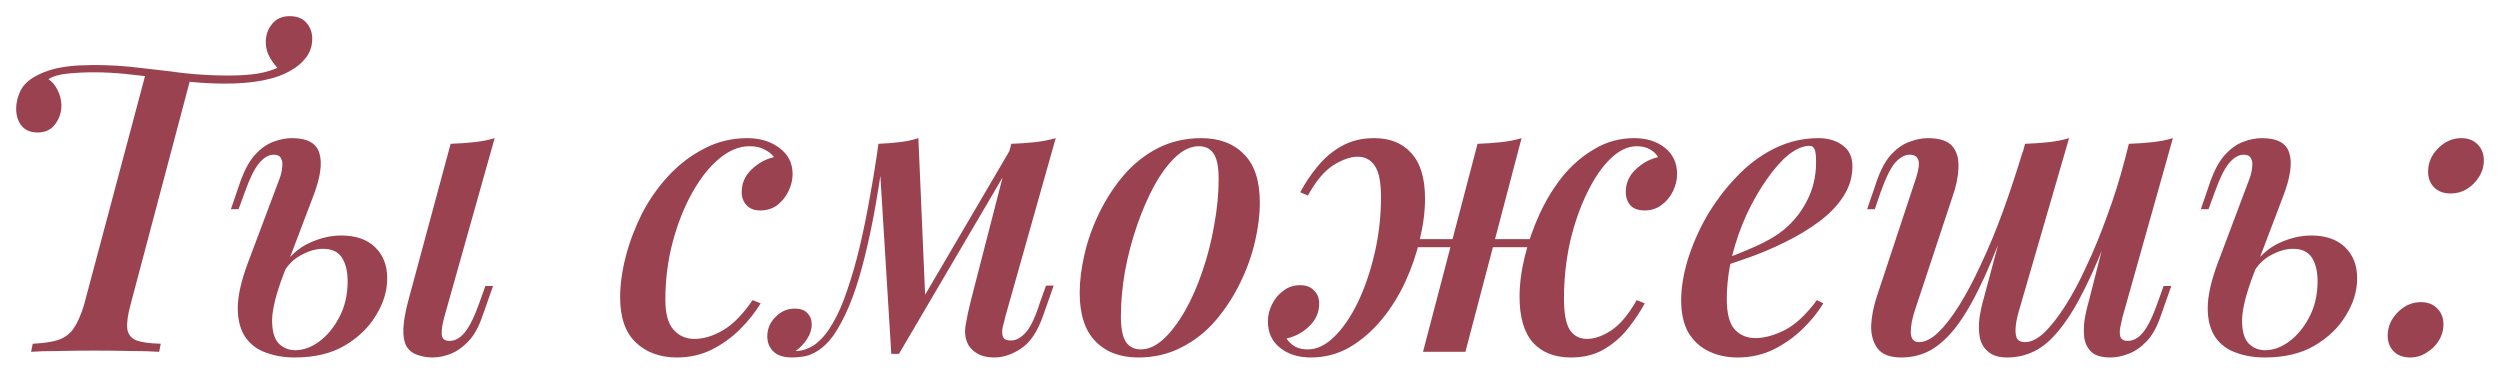 <?xml version="1.0" encoding="UTF-8"?> <svg xmlns="http://www.w3.org/2000/svg" viewBox="5795.839 5011.354 154.676 23.118"><path fill="#9A4250" stroke="none" fill-opacity="1" stroke-width="1" stroke-opacity="1" font-size-adjust="none" id="tSvg139d25f4c8f" title="Path 4" d="M 5813.758 5012.353 C 5814.224 5012.353 5814.574 5012.495 5814.808 5012.778 C 5815.041 5013.045 5815.157 5013.37 5815.157 5013.753 C 5815.157 5014.186 5815.032 5014.569 5814.783 5014.903 C 5814.533 5015.236 5814.208 5015.511 5813.808 5015.727 C 5813.358 5015.994 5812.792 5016.194 5812.108 5016.327 C 5811.442 5016.46 5810.667 5016.527 5809.784 5016.527 C 5809.101 5016.527 5808.41 5016.494 5807.71 5016.427 C 5807.027 5016.36 5806.335 5016.277 5805.636 5016.177 C 5804.953 5016.077 5804.27 5015.994 5803.586 5015.927 C 5802.92 5015.861 5802.279 5015.827 5801.662 5015.827 C 5801.129 5015.827 5800.596 5015.852 5800.063 5015.902 C 5799.53 5015.952 5799.121 5016.069 5798.838 5016.252 C 5799.071 5016.402 5799.263 5016.635 5799.413 5016.952 C 5799.563 5017.252 5799.638 5017.568 5799.638 5017.902 C 5799.638 5018.301 5799.513 5018.676 5799.263 5019.026 C 5799.013 5019.376 5798.647 5019.551 5798.163 5019.551 C 5797.73 5019.551 5797.397 5019.409 5797.164 5019.126 C 5796.947 5018.843 5796.839 5018.493 5796.839 5018.076 C 5796.839 5017.71 5796.93 5017.335 5797.114 5016.952 C 5797.314 5016.552 5797.697 5016.219 5798.263 5015.952 C 5798.647 5015.769 5799.055 5015.636 5799.488 5015.552 C 5799.938 5015.469 5800.354 5015.419 5800.737 5015.402 C 5801.121 5015.386 5801.412 5015.377 5801.612 5015.377 C 5802.612 5015.377 5803.57 5015.436 5804.486 5015.552 C 5805.402 5015.652 5806.31 5015.761 5807.21 5015.877 C 5808.11 5015.977 5809.026 5016.027 5809.959 5016.027 C 5810.692 5016.027 5811.309 5015.986 5811.809 5015.902 C 5812.308 5015.819 5812.758 5015.677 5813.158 5015.477 C 5813.141 5015.536 5813.125 5015.594 5813.108 5015.652 C 5812.925 5015.486 5812.742 5015.252 5812.558 5014.953 C 5812.375 5014.653 5812.283 5014.319 5812.283 5013.953 C 5812.283 5013.536 5812.408 5013.17 5812.658 5012.853C 5812.925 5012.52 5813.291 5012.353 5813.758 5012.353Z M 5804.861 5015.877 C 5804.861 5015.877 5804.953 5015.886 5805.136 5015.902 C 5805.319 5015.919 5805.544 5015.944 5805.811 5015.977 C 5806.094 5016.011 5806.377 5016.044 5806.66 5016.077 C 5806.944 5016.111 5807.177 5016.136 5807.36 5016.152 C 5807.543 5016.169 5807.635 5016.177 5807.635 5016.177 C 5806.394 5020.859 5805.153 5025.541 5803.911 5030.222 C 5803.745 5030.839 5803.678 5031.322 5803.711 5031.672 C 5803.745 5032.005 5803.92 5032.247 5804.236 5032.397 C 5804.569 5032.53 5805.086 5032.605 5805.786 5032.621 C 5805.752 5032.788 5805.719 5032.955 5805.686 5033.121 C 5805.219 5033.088 5804.619 5033.071 5803.886 5033.071 C 5803.17 5033.055 5802.429 5033.046 5801.662 5033.046 C 5800.896 5033.046 5800.154 5033.055 5799.438 5033.071 C 5798.738 5033.071 5798.18 5033.088 5797.763 5033.121 C 5797.797 5032.955 5797.83 5032.788 5797.863 5032.621 C 5798.563 5032.588 5799.105 5032.505 5799.488 5032.372 C 5799.888 5032.222 5800.196 5031.98 5800.413 5031.647 C 5800.646 5031.297 5800.854 5030.822 5801.037 5030.222C 5802.312 5025.441 5803.586 5020.659 5804.861 5015.877Z M 5823.32 5030.997 C 5823.203 5031.43 5823.153 5031.78 5823.17 5032.047 C 5823.186 5032.313 5823.345 5032.446 5823.645 5032.446 C 5823.995 5032.446 5824.311 5032.272 5824.594 5031.922 C 5824.894 5031.555 5825.194 5030.947 5825.494 5030.097 C 5825.619 5029.747 5825.744 5029.398 5825.869 5029.048 C 5826.027 5029.048 5826.185 5029.048 5826.344 5029.048 C 5826.127 5029.664 5825.911 5030.281 5825.694 5030.897 C 5825.461 5031.58 5825.169 5032.105 5824.819 5032.471 C 5824.469 5032.838 5824.103 5033.096 5823.72 5033.246 C 5823.336 5033.396 5822.962 5033.471 5822.595 5033.471 C 5822.262 5033.471 5821.937 5033.413 5821.62 5033.296 C 5821.32 5033.18 5821.104 5032.996 5820.971 5032.746 C 5820.837 5032.48 5820.779 5032.13 5820.796 5031.697 C 5820.812 5031.247 5820.912 5030.672 5821.096 5029.972 C 5821.97 5026.732 5822.845 5023.491 5823.72 5020.251 C 5824.219 5020.234 5824.703 5020.201 5825.169 5020.151 C 5825.636 5020.101 5826.06 5020.017 5826.444 5019.901C 5825.402 5023.6 5824.361 5027.298 5823.32 5030.997Z M 5816.947 5025.924 C 5817.847 5025.924 5818.546 5026.165 5819.046 5026.649 C 5819.546 5027.132 5819.796 5027.773 5819.796 5028.573 C 5819.796 5029.356 5819.563 5030.122 5819.096 5030.872 C 5818.646 5031.622 5817.997 5032.247 5817.147 5032.746 C 5816.314 5033.23 5815.289 5033.471 5814.073 5033.471 C 5813.423 5033.471 5812.832 5033.371 5812.299 5033.171 C 5811.765 5032.988 5811.341 5032.671 5811.024 5032.222 C 5810.708 5031.755 5810.549 5031.155 5810.549 5030.422 C 5810.549 5029.672 5810.758 5028.739 5811.174 5027.623 C 5811.832 5025.874 5812.49 5024.124 5813.148 5022.375 C 5813.232 5022.142 5813.282 5021.917 5813.298 5021.7 C 5813.332 5021.467 5813.307 5021.284 5813.223 5021.15 C 5813.157 5021 5813.007 5020.925 5812.773 5020.925 C 5812.457 5020.925 5812.149 5021.109 5811.849 5021.475 C 5811.566 5021.825 5811.274 5022.425 5810.974 5023.275 C 5810.849 5023.616 5810.724 5023.958 5810.599 5024.299 C 5810.441 5024.299 5810.283 5024.299 5810.124 5024.299 C 5810.333 5023.691 5810.541 5023.083 5810.749 5022.475 C 5810.999 5021.809 5811.291 5021.292 5811.624 5020.925 C 5811.974 5020.542 5812.349 5020.276 5812.748 5020.126 C 5813.148 5019.976 5813.532 5019.901 5813.898 5019.901 C 5814.848 5019.901 5815.414 5020.209 5815.597 5020.826 C 5815.797 5021.442 5815.664 5022.35 5815.198 5023.55 C 5814.59 5025.149 5813.981 5026.748 5813.373 5028.348 C 5812.923 5029.531 5812.69 5030.464 5812.673 5031.147 C 5812.673 5031.83 5812.807 5032.313 5813.073 5032.596 C 5813.357 5032.88 5813.698 5033.021 5814.098 5033.021 C 5814.598 5033.021 5815.089 5032.846 5815.572 5032.496 C 5816.072 5032.13 5816.489 5031.63 5816.822 5030.997 C 5817.172 5030.347 5817.347 5029.597 5817.347 5028.748 C 5817.347 5028.148 5817.23 5027.665 5816.997 5027.298 C 5816.764 5026.932 5816.372 5026.748 5815.822 5026.748 C 5815.389 5026.748 5814.931 5026.882 5814.448 5027.148 C 5813.981 5027.398 5813.615 5027.773 5813.348 5028.273 C 5813.315 5028.165 5813.282 5028.056 5813.248 5027.948 C 5813.715 5027.232 5814.281 5026.715 5814.948 5026.399C 5815.631 5026.082 5816.297 5025.924 5816.947 5025.924Z M 5842.203 5020.401 C 5841.57 5020.401 5840.945 5020.659 5840.328 5021.175 C 5839.712 5021.692 5839.154 5022.4 5838.654 5023.3 C 5838.154 5024.199 5837.754 5025.216 5837.454 5026.349 C 5837.155 5027.482 5837.005 5028.664 5837.005 5029.897 C 5837.005 5030.747 5837.171 5031.364 5837.504 5031.747 C 5837.838 5032.13 5838.271 5032.322 5838.804 5032.322 C 5839.37 5032.322 5839.954 5032.147 5840.553 5031.797 C 5841.17 5031.447 5841.786 5030.822 5842.403 5029.922 C 5842.569 5029.989 5842.736 5030.056 5842.903 5030.122 C 5842.569 5030.672 5842.144 5031.205 5841.628 5031.722 C 5841.111 5032.238 5840.52 5032.663 5839.854 5032.996 C 5839.204 5033.313 5838.496 5033.471 5837.729 5033.471 C 5836.68 5033.471 5835.83 5033.163 5835.18 5032.546 C 5834.53 5031.93 5834.206 5030.997 5834.206 5029.747 C 5834.206 5028.964 5834.322 5028.123 5834.555 5027.223 C 5834.789 5026.324 5835.122 5025.441 5835.555 5024.574 C 5836.005 5023.708 5836.555 5022.925 5837.205 5022.225 C 5837.854 5021.525 5838.587 5020.967 5839.404 5020.551 C 5840.22 5020.117 5841.111 5019.901 5842.078 5019.901 C 5842.861 5019.901 5843.519 5020.101 5844.052 5020.501 C 5844.602 5020.901 5844.877 5021.442 5844.877 5022.125 C 5844.877 5022.475 5844.794 5022.825 5844.627 5023.175 C 5844.46 5023.525 5844.227 5023.816 5843.927 5024.049 C 5843.627 5024.266 5843.277 5024.374 5842.878 5024.374 C 5842.511 5024.374 5842.228 5024.266 5842.028 5024.049 C 5841.828 5023.833 5841.728 5023.566 5841.728 5023.25 C 5841.728 5022.7 5841.928 5022.233 5842.328 5021.85 C 5842.744 5021.45 5843.211 5021.192 5843.727 5021.075 C 5843.577 5020.876 5843.377 5020.717 5843.127 5020.601C 5842.894 5020.467 5842.586 5020.401 5842.203 5020.401Z M 5858.032 5030.972 C 5857.998 5031.139 5857.948 5031.339 5857.882 5031.572 C 5857.832 5031.788 5857.832 5031.988 5857.882 5032.172 C 5857.948 5032.338 5858.115 5032.421 5858.382 5032.421 C 5858.698 5032.421 5859.006 5032.255 5859.306 5031.922 C 5859.606 5031.588 5859.898 5030.972 5860.181 5030.072 C 5860.306 5029.722 5860.431 5029.373 5860.556 5029.023 C 5860.714 5029.023 5860.872 5029.023 5861.031 5029.023 C 5860.814 5029.639 5860.598 5030.256 5860.381 5030.872 C 5860.031 5031.872 5859.573 5032.555 5859.006 5032.921 C 5858.457 5033.288 5857.907 5033.471 5857.357 5033.471 C 5856.974 5033.471 5856.649 5033.404 5856.382 5033.271 C 5856.132 5033.138 5855.933 5032.963 5855.783 5032.746 C 5855.566 5032.38 5855.499 5031.955 5855.583 5031.472 C 5855.666 5030.972 5855.774 5030.464 5855.908 5029.947 C 5856.741 5026.715 5857.574 5023.483 5858.407 5020.251 C 5858.906 5020.234 5859.39 5020.201 5859.856 5020.151 C 5860.323 5020.101 5860.756 5020.017 5861.156 5019.901C 5860.114 5023.591 5859.073 5027.282 5858.032 5030.972Z M 5850.484 5021 C 5850.301 5022.35 5850.101 5023.6 5849.885 5024.749 C 5849.668 5025.882 5849.435 5026.915 5849.185 5027.848 C 5848.935 5028.781 5848.66 5029.606 5848.36 5030.322 C 5848.06 5031.022 5847.744 5031.613 5847.411 5032.097 C 5847.077 5032.563 5846.702 5032.913 5846.286 5033.146 C 5846.019 5033.296 5845.753 5033.388 5845.486 5033.421 C 5845.236 5033.454 5845.028 5033.471 5844.861 5033.471 C 5844.345 5033.471 5843.962 5033.355 5843.712 5033.121 C 5843.445 5032.871 5843.312 5032.555 5843.312 5032.172 C 5843.312 5031.705 5843.479 5031.305 5843.812 5030.972 C 5844.145 5030.622 5844.545 5030.447 5845.011 5030.447 C 5845.361 5030.447 5845.619 5030.539 5845.786 5030.722 C 5845.969 5030.905 5846.061 5031.139 5846.061 5031.422 C 5846.061 5031.738 5845.961 5032.047 5845.761 5032.347 C 5845.578 5032.63 5845.345 5032.871 5845.061 5033.071 C 5845.078 5033.071 5845.095 5033.071 5845.111 5033.071 C 5845.128 5033.071 5845.145 5033.071 5845.161 5033.071 C 5845.495 5033.055 5845.836 5032.938 5846.186 5032.721 C 5846.619 5032.421 5847.002 5031.98 5847.336 5031.397 C 5847.685 5030.814 5847.994 5030.114 5848.26 5029.298 C 5848.543 5028.481 5848.802 5027.582 5849.035 5026.599 C 5849.268 5025.616 5849.476 5024.591 5849.66 5023.525 C 5849.86 5022.442 5850.035 5021.359 5850.185 5020.276C 5850.285 5020.517 5850.384 5020.759 5850.484 5021Z M 5850.984 5033.246 C 5850.718 5028.914 5850.451 5024.583 5850.185 5020.251 C 5850.618 5020.234 5851.051 5020.201 5851.484 5020.151 C 5851.917 5020.101 5852.309 5020.017 5852.659 5019.901 C 5852.8 5023.191 5852.942 5026.482 5853.084 5029.772 C 5852.542 5030.93 5852.001 5032.088 5851.459 5033.246C 5851.301 5033.246 5851.143 5033.246 5850.984 5033.246Z M 5851.709 5031.922 C 5853.967 5028.073 5856.224 5024.224 5858.482 5020.376 C 5858.607 5020.467 5858.732 5020.559 5858.857 5020.651 C 5856.391 5024.849 5853.925 5029.048 5851.459 5033.246C 5851.542 5032.805 5851.626 5032.363 5851.709 5031.922Z M 5870.012 5020.401 C 5869.529 5020.401 5869.054 5020.617 5868.588 5021.05 C 5868.121 5021.484 5867.68 5022.075 5867.263 5022.825 C 5866.863 5023.558 5866.505 5024.383 5866.189 5025.299 C 5865.872 5026.215 5865.622 5027.165 5865.439 5028.148 C 5865.272 5029.131 5865.189 5030.064 5865.189 5030.947 C 5865.189 5031.647 5865.289 5032.163 5865.489 5032.496 C 5865.705 5032.813 5866.014 5032.971 5866.413 5032.971 C 5866.897 5032.971 5867.371 5032.755 5867.838 5032.322 C 5868.304 5031.888 5868.746 5031.305 5869.162 5030.572 C 5869.579 5029.839 5869.937 5029.023 5870.237 5028.123 C 5870.554 5027.207 5870.795 5026.257 5870.962 5025.274 C 5871.145 5024.291 5871.237 5023.341 5871.237 5022.425 C 5871.237 5021.692 5871.137 5021.175 5870.937 5020.876C 5870.737 5020.559 5870.429 5020.401 5870.012 5020.401Z M 5862.64 5029.473 C 5862.64 5028.739 5862.74 5027.94 5862.94 5027.073 C 5863.14 5026.207 5863.448 5025.349 5863.864 5024.499 C 5864.281 5023.65 5864.781 5022.883 5865.364 5022.2 C 5865.964 5021.5 5866.663 5020.942 5867.463 5020.526 C 5868.279 5020.109 5869.179 5019.901 5870.162 5019.901 C 5871.278 5019.901 5872.161 5020.234 5872.811 5020.901 C 5873.461 5021.55 5873.786 5022.55 5873.786 5023.899 C 5873.786 5024.633 5873.686 5025.432 5873.486 5026.299 C 5873.286 5027.165 5872.978 5028.023 5872.561 5028.873 C 5872.145 5029.722 5871.637 5030.497 5871.037 5031.197 C 5870.454 5031.88 5869.754 5032.43 5868.938 5032.846 C 5868.138 5033.263 5867.246 5033.471 5866.263 5033.471 C 5865.147 5033.471 5864.264 5033.138 5863.614 5032.471C 5862.965 5031.805 5862.64 5030.805 5862.64 5029.473Z M 5882.082 5026.149 C 5885.331 5026.149 5888.579 5026.149 5891.828 5026.149 C 5891.828 5026.315 5891.828 5026.482 5891.828 5026.649 C 5888.579 5026.649 5885.331 5026.649 5882.082 5026.649C 5882.082 5026.482 5882.082 5026.315 5882.082 5026.149Z M 5876.284 5023.25 C 5876.584 5022.683 5876.942 5022.15 5877.358 5021.65 C 5877.775 5021.134 5878.266 5020.717 5878.833 5020.401 C 5879.416 5020.067 5880.091 5019.901 5880.857 5019.901 C 5881.84 5019.901 5882.607 5020.209 5883.156 5020.826 C 5883.723 5021.442 5884.006 5022.383 5884.006 5023.65 C 5884.006 5024.433 5883.898 5025.274 5883.681 5026.174 C 5883.481 5027.057 5883.181 5027.931 5882.782 5028.798 C 5882.382 5029.664 5881.89 5030.447 5881.307 5031.147 C 5880.724 5031.847 5880.066 5032.413 5879.333 5032.846 C 5878.6 5033.263 5877.8 5033.471 5876.934 5033.471 C 5876.167 5033.471 5875.534 5033.271 5875.034 5032.871 C 5874.534 5032.471 5874.284 5031.93 5874.284 5031.247 C 5874.284 5030.88 5874.368 5030.53 5874.534 5030.197 C 5874.701 5029.847 5874.934 5029.564 5875.234 5029.348 C 5875.534 5029.114 5875.884 5028.998 5876.284 5028.998 C 5876.65 5028.998 5876.934 5029.106 5877.133 5029.323 C 5877.35 5029.523 5877.458 5029.797 5877.458 5030.147 C 5877.458 5030.68 5877.25 5031.147 5876.834 5031.547 C 5876.434 5031.93 5875.967 5032.18 5875.434 5032.297 C 5875.567 5032.496 5875.742 5032.663 5875.959 5032.796 C 5876.175 5032.913 5876.442 5032.971 5876.759 5032.971 C 5877.308 5032.971 5877.85 5032.713 5878.383 5032.197 C 5878.916 5031.68 5879.399 5030.98 5879.833 5030.097 C 5880.266 5029.198 5880.616 5028.181 5880.882 5027.048 C 5881.149 5025.915 5881.282 5024.741 5881.282 5023.525 C 5881.282 5022.642 5881.157 5022.008 5880.907 5021.625 C 5880.657 5021.242 5880.299 5021.05 5879.833 5021.05 C 5879.399 5021.05 5878.9 5021.225 5878.333 5021.575 C 5877.783 5021.925 5877.258 5022.55 5876.759 5023.45C 5876.6 5023.383 5876.442 5023.316 5876.284 5023.25Z M 5887.255 5020.251 C 5887.755 5020.234 5888.238 5020.201 5888.704 5020.151 C 5889.171 5020.101 5889.596 5020.017 5889.979 5019.901 C 5888.821 5024.308 5887.663 5028.714 5886.505 5033.121 C 5886.505 5033.121 5886.414 5033.121 5886.23 5033.121 C 5886.064 5033.121 5885.847 5033.121 5885.581 5033.121 C 5885.331 5033.121 5885.072 5033.121 5884.806 5033.121 C 5884.556 5033.121 5884.339 5033.121 5884.156 5033.121 C 5883.973 5033.121 5883.881 5033.121 5883.881 5033.121C 5885.006 5028.831 5886.13 5024.541 5887.255 5020.251Z M 5897.102 5020.401 C 5896.552 5020.401 5896.01 5020.659 5895.477 5021.175 C 5894.944 5021.692 5894.461 5022.4 5894.028 5023.3 C 5893.594 5024.183 5893.245 5025.191 5892.978 5026.324 C 5892.728 5027.457 5892.603 5028.631 5892.603 5029.847 C 5892.603 5030.73 5892.72 5031.364 5892.953 5031.747 C 5893.203 5032.13 5893.561 5032.322 5894.028 5032.322 C 5894.494 5032.322 5894.994 5032.147 5895.527 5031.797 C 5896.077 5031.43 5896.602 5030.805 5897.102 5029.922 C 5897.268 5029.989 5897.435 5030.056 5897.602 5030.122 C 5897.302 5030.672 5896.944 5031.205 5896.527 5031.722 C 5896.11 5032.238 5895.61 5032.663 5895.027 5032.996 C 5894.461 5033.313 5893.794 5033.471 5893.028 5033.471 C 5892.028 5033.471 5891.245 5033.163 5890.679 5032.546 C 5890.129 5031.913 5889.854 5030.972 5889.854 5029.722 C 5889.854 5028.939 5889.962 5028.106 5890.179 5027.223 C 5890.396 5026.324 5890.704 5025.441 5891.104 5024.574 C 5891.503 5023.708 5891.987 5022.925 5892.553 5022.225 C 5893.136 5021.525 5893.794 5020.967 5894.527 5020.551 C 5895.26 5020.117 5896.069 5019.901 5896.952 5019.901 C 5897.718 5019.901 5898.351 5020.101 5898.851 5020.501 C 5899.351 5020.901 5899.601 5021.442 5899.601 5022.125 C 5899.601 5022.475 5899.518 5022.825 5899.351 5023.175 C 5899.184 5023.525 5898.943 5023.816 5898.626 5024.049 C 5898.326 5024.266 5897.985 5024.374 5897.602 5024.374 C 5897.218 5024.374 5896.927 5024.274 5896.727 5024.074 C 5896.527 5023.858 5896.427 5023.575 5896.427 5023.225 C 5896.427 5022.692 5896.627 5022.233 5897.027 5021.85 C 5897.443 5021.45 5897.91 5021.192 5898.426 5021.075 C 5898.31 5020.876 5898.143 5020.717 5897.927 5020.601C 5897.71 5020.467 5897.435 5020.401 5897.102 5020.401Z M 5902.127 5027.523 C 5902.977 5027.223 5903.752 5026.915 5904.452 5026.599 C 5905.168 5026.282 5905.751 5025.94 5906.201 5025.574 C 5906.817 5025.057 5907.301 5024.449 5907.65 5023.75 C 5908.017 5023.033 5908.2 5022.25 5908.2 5021.4 C 5908.2 5020.967 5908.167 5020.692 5908.1 5020.576 C 5908.034 5020.442 5907.934 5020.376 5907.8 5020.376 C 5907.401 5020.376 5906.967 5020.559 5906.501 5020.925 C 5906.051 5021.292 5905.601 5021.8 5905.151 5022.45 C 5904.702 5023.083 5904.285 5023.808 5903.902 5024.624 C 5903.535 5025.424 5903.235 5026.282 5903.002 5027.198 C 5902.786 5028.098 5902.677 5028.989 5902.677 5029.872 C 5902.677 5030.739 5902.835 5031.355 5903.152 5031.722 C 5903.485 5032.088 5903.918 5032.272 5904.452 5032.272 C 5905.001 5032.272 5905.61 5032.105 5906.276 5031.772 C 5906.942 5031.422 5907.6 5030.805 5908.25 5029.922 C 5908.383 5029.989 5908.516 5030.056 5908.65 5030.122 C 5908.317 5030.672 5907.884 5031.205 5907.351 5031.722 C 5906.817 5032.238 5906.209 5032.663 5905.526 5032.996 C 5904.86 5033.313 5904.135 5033.471 5903.352 5033.471 C 5902.669 5033.471 5902.061 5033.338 5901.528 5033.071 C 5900.994 5032.805 5900.578 5032.413 5900.278 5031.897 C 5899.995 5031.364 5899.853 5030.714 5899.853 5029.947 C 5899.853 5029.181 5899.986 5028.348 5900.253 5027.448 C 5900.536 5026.532 5900.928 5025.632 5901.428 5024.749 C 5901.944 5023.866 5902.552 5023.058 5903.252 5022.325 C 5903.952 5021.575 5904.735 5020.984 5905.601 5020.551 C 5906.468 5020.117 5907.384 5019.901 5908.35 5019.901 C 5908.95 5019.901 5909.45 5020.051 5909.85 5020.351 C 5910.25 5020.634 5910.449 5021.067 5910.449 5021.65 C 5910.449 5022.317 5910.258 5022.941 5909.875 5023.525 C 5909.508 5024.091 5909.008 5024.608 5908.375 5025.074 C 5907.742 5025.541 5907.051 5025.957 5906.301 5026.324 C 5905.568 5026.69 5904.826 5027.007 5904.077 5027.273 C 5903.344 5027.54 5902.686 5027.756 5902.102 5027.923C 5902.11 5027.79 5902.118 5027.656 5902.127 5027.523Z M 5920.406 5024.024 C 5919.756 5025.807 5919.156 5027.307 5918.606 5028.523 C 5918.056 5029.722 5917.515 5030.689 5916.982 5031.422 C 5916.449 5032.138 5915.899 5032.663 5915.332 5032.996 C 5914.766 5033.313 5914.149 5033.471 5913.483 5033.471 C 5912.783 5033.471 5912.292 5033.288 5912.009 5032.921 C 5911.725 5032.538 5911.592 5032.055 5911.609 5031.472 C 5911.642 5030.889 5911.759 5030.297 5911.959 5029.697 C 5912.767 5027.257 5913.575 5024.816 5914.383 5022.375 C 5914.549 5021.859 5914.599 5021.492 5914.533 5021.275 C 5914.466 5021.042 5914.283 5020.925 5913.983 5020.925 C 5913.7 5020.925 5913.408 5021.084 5913.108 5021.4 C 5912.825 5021.717 5912.517 5022.342 5912.183 5023.275 C 5912.066 5023.616 5911.95 5023.958 5911.834 5024.299 C 5911.675 5024.299 5911.517 5024.299 5911.359 5024.299 C 5911.567 5023.691 5911.775 5023.083 5911.984 5022.475 C 5912.233 5021.775 5912.533 5021.242 5912.883 5020.876 C 5913.233 5020.509 5913.6 5020.259 5913.983 5020.126 C 5914.383 5019.976 5914.758 5019.901 5915.107 5019.901 C 5915.841 5019.901 5916.349 5020.067 5916.632 5020.401 C 5916.915 5020.734 5917.04 5021.184 5917.007 5021.75 C 5916.99 5022.3 5916.865 5022.9 5916.632 5023.55 C 5915.857 5025.89 5915.082 5028.231 5914.308 5030.572 C 5914.141 5031.072 5914.058 5031.522 5914.058 5031.922 C 5914.074 5032.322 5914.241 5032.521 5914.558 5032.521 C 5914.941 5032.521 5915.341 5032.322 5915.757 5031.922 C 5916.174 5031.522 5916.607 5030.964 5917.057 5030.247 C 5917.507 5029.531 5917.956 5028.681 5918.406 5027.698 C 5918.873 5026.715 5919.323 5025.632 5919.756 5024.449 C 5920.189 5023.25 5920.605 5021.992 5921.005 5020.676C 5920.805 5021.792 5920.605 5022.908 5920.406 5024.024Z M 5920.755 5030.572 C 5920.655 5030.905 5920.589 5031.222 5920.556 5031.522 C 5920.522 5031.822 5920.539 5032.063 5920.605 5032.247 C 5920.689 5032.43 5920.864 5032.521 5921.13 5032.521 C 5921.497 5032.521 5921.888 5032.33 5922.305 5031.947 C 5922.721 5031.547 5923.155 5030.997 5923.604 5030.297 C 5924.054 5029.597 5924.496 5028.773 5924.929 5027.823 C 5925.379 5026.873 5925.804 5025.84 5926.204 5024.724 C 5926.62 5023.608 5926.987 5022.442 5927.303 5021.225 C 5927.036 5022.558 5926.769 5023.891 5926.503 5025.224 C 5925.92 5026.823 5925.362 5028.148 5924.829 5029.198 C 5924.313 5030.247 5923.796 5031.089 5923.28 5031.722 C 5922.78 5032.355 5922.263 5032.805 5921.73 5033.071 C 5921.197 5033.338 5920.63 5033.471 5920.031 5033.471 C 5919.514 5033.471 5919.123 5033.355 5918.856 5033.121 C 5918.59 5032.905 5918.415 5032.613 5918.331 5032.247 C 5918.265 5031.88 5918.256 5031.48 5918.306 5031.047 C 5918.373 5030.597 5918.473 5030.147 5918.606 5029.697 C 5919.447 5026.549 5920.288 5023.4 5921.13 5020.251 C 5921.647 5020.234 5922.13 5020.201 5922.58 5020.151 C 5923.046 5020.101 5923.471 5020.017 5923.854 5019.901C 5922.821 5023.458 5921.788 5027.015 5920.755 5030.572Z M 5927.153 5030.997 C 5927.12 5031.147 5927.078 5031.339 5927.028 5031.572 C 5926.978 5031.805 5926.978 5032.013 5927.028 5032.197 C 5927.095 5032.363 5927.245 5032.446 5927.478 5032.446 C 5927.828 5032.446 5928.145 5032.272 5928.428 5031.922 C 5928.728 5031.555 5929.028 5030.947 5929.327 5030.097 C 5929.452 5029.747 5929.577 5029.398 5929.702 5029.048 C 5929.86 5029.048 5930.018 5029.048 5930.177 5029.048 C 5929.96 5029.664 5929.743 5030.281 5929.527 5030.897 C 5929.294 5031.58 5929.003 5032.105 5928.653 5032.471 C 5928.303 5032.838 5927.928 5033.096 5927.528 5033.246 C 5927.145 5033.396 5926.77 5033.471 5926.403 5033.471 C 5925.887 5033.471 5925.504 5033.363 5925.254 5033.146 C 5925.021 5032.93 5924.871 5032.655 5924.804 5032.322 C 5924.754 5031.972 5924.754 5031.597 5924.804 5031.197 C 5924.871 5030.78 5924.962 5030.372 5925.079 5029.972 C 5925.903 5026.732 5926.728 5023.491 5927.553 5020.251 C 5928.053 5020.234 5928.536 5020.201 5929.003 5020.151 C 5929.469 5020.101 5929.894 5020.017 5930.277 5019.901C 5929.235 5023.6 5928.194 5027.298 5927.153 5030.997Z M 5938.828 5025.924 C 5939.728 5025.924 5940.428 5026.165 5940.928 5026.649 C 5941.427 5027.132 5941.677 5027.773 5941.677 5028.573 C 5941.677 5029.356 5941.444 5030.122 5940.978 5030.872 C 5940.528 5031.622 5939.878 5032.247 5939.028 5032.746 C 5938.195 5033.23 5937.171 5033.471 5935.954 5033.471 C 5935.305 5033.471 5934.713 5033.371 5934.18 5033.171 C 5933.647 5032.988 5933.222 5032.671 5932.905 5032.222 C 5932.589 5031.755 5932.431 5031.155 5932.431 5030.422 C 5932.431 5029.672 5932.639 5028.739 5933.055 5027.623 C 5933.713 5025.874 5934.371 5024.124 5935.03 5022.375 C 5935.113 5022.142 5935.163 5021.917 5935.18 5021.7 C 5935.213 5021.467 5935.188 5021.284 5935.105 5021.15 C 5935.038 5021 5934.888 5020.925 5934.655 5020.925 C 5934.338 5020.925 5934.03 5021.109 5933.73 5021.475 C 5933.447 5021.825 5933.155 5022.425 5932.855 5023.275 C 5932.73 5023.616 5932.605 5023.958 5932.481 5024.299 C 5932.322 5024.299 5932.164 5024.299 5932.006 5024.299 C 5932.214 5023.691 5932.422 5023.083 5932.631 5022.475 C 5932.88 5021.809 5933.172 5021.292 5933.505 5020.925 C 5933.855 5020.542 5934.23 5020.276 5934.63 5020.126 C 5935.03 5019.976 5935.413 5019.901 5935.779 5019.901 C 5936.729 5019.901 5937.296 5020.209 5937.479 5020.826 C 5937.679 5021.442 5937.546 5022.35 5937.079 5023.55 C 5936.471 5025.149 5935.863 5026.748 5935.255 5028.348 C 5934.805 5029.531 5934.572 5030.464 5934.555 5031.147 C 5934.555 5031.83 5934.688 5032.313 5934.955 5032.596 C 5935.238 5032.88 5935.58 5033.021 5935.979 5033.021 C 5936.479 5033.021 5936.971 5032.846 5937.454 5032.496 C 5937.954 5032.13 5938.37 5031.63 5938.703 5030.997 C 5939.053 5030.347 5939.228 5029.597 5939.228 5028.748 C 5939.228 5028.148 5939.112 5027.665 5938.878 5027.298 C 5938.645 5026.932 5938.254 5026.748 5937.704 5026.748 C 5937.271 5026.748 5936.812 5026.882 5936.329 5027.148 C 5935.863 5027.398 5935.496 5027.773 5935.23 5028.273 C 5935.196 5028.165 5935.163 5028.056 5935.13 5027.948 C 5935.596 5027.232 5936.163 5026.715 5936.829 5026.399C 5937.512 5026.082 5938.179 5025.924 5938.828 5025.924Z M 5946.066 5021.975 C 5946.066 5021.425 5946.274 5020.942 5946.691 5020.526 C 5947.107 5020.109 5947.582 5019.901 5948.115 5019.901 C 5948.549 5019.901 5948.89 5020.034 5949.14 5020.301 C 5949.39 5020.551 5949.515 5020.876 5949.515 5021.275 C 5949.515 5021.642 5949.415 5021.983 5949.215 5022.3 C 5949.032 5022.6 5948.782 5022.85 5948.465 5023.05 C 5948.165 5023.233 5947.832 5023.325 5947.466 5023.325 C 5947.032 5023.325 5946.691 5023.2 5946.441 5022.95C 5946.191 5022.7 5946.066 5022.375 5946.066 5021.975Z M 5943.567 5032.122 C 5943.567 5031.572 5943.775 5031.089 5944.192 5030.672 C 5944.608 5030.256 5945.083 5030.047 5945.616 5030.047 C 5946.049 5030.047 5946.391 5030.181 5946.641 5030.447 C 5946.891 5030.697 5947.016 5031.022 5947.016 5031.422 C 5947.016 5031.788 5946.916 5032.13 5946.716 5032.446 C 5946.533 5032.746 5946.283 5032.988 5945.966 5033.171 C 5945.666 5033.371 5945.333 5033.471 5944.966 5033.471 C 5944.533 5033.471 5944.192 5033.346 5943.942 5033.096C 5943.692 5032.846 5943.567 5032.521 5943.567 5032.122Z"></path><defs> </defs></svg> 
